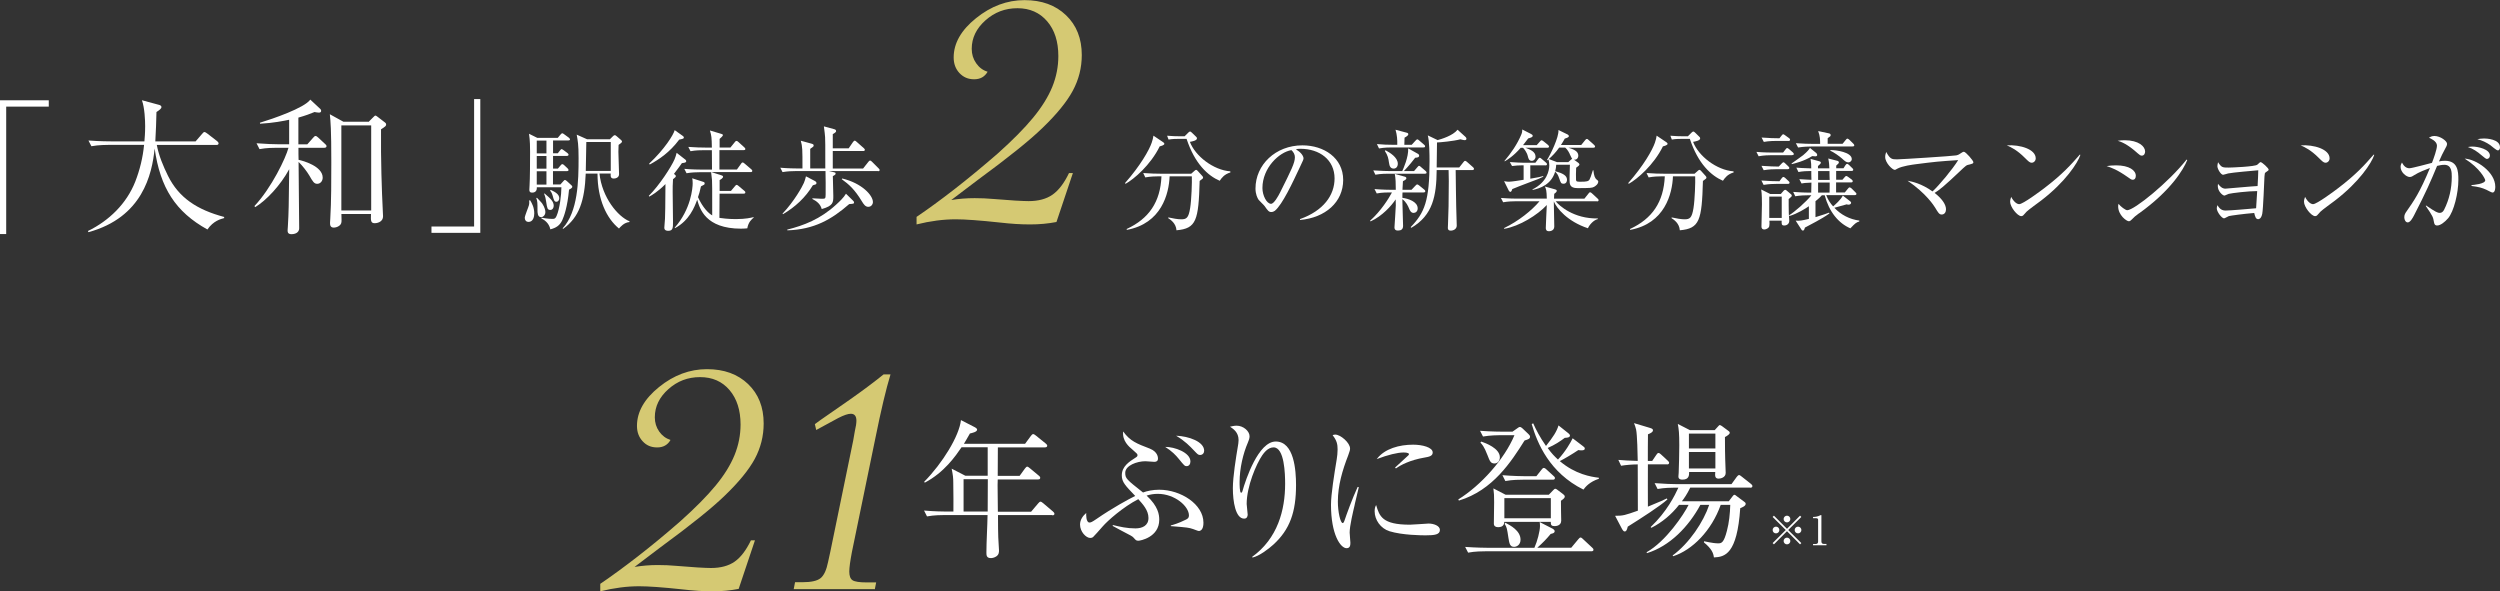 <?xml version="1.0" encoding="UTF-8"?>
<svg id="_レイヤー_2" data-name="レイヤー 2" xmlns="http://www.w3.org/2000/svg" viewBox="0 0 371.17 87.79">
  <rect x="0" y="0" width="371.17" height="87.79" fill="#333333" stroke="none"/>
  <defs>
    <style>
      .cls-1 {
        fill: #d5c973;
      }

      .cls-2 {
        fill: #fff;
      }
    </style>
  </defs>
  <g id="_レイヤー_1-2" data-name="レイヤー 1">
    <g>
      <g>
        <path class="cls-2" d="M.92,15.83v18.92h-.92V14.89h7.24v.94H.92Z"/>
        <path class="cls-2" d="M30.79,34.07c-4.73-2.62-7-6.18-7.83-12.02-.39,3.84-1.79,10.21-9.82,12.42l-.09-.17c3.14-1.53,5.74-4.06,7.03-7.33.68-1.75,1.13-3.58,1.31-5.46h-5.24c-.17,0-1.55,0-2.58.2l-.44-.85c1.72.13,3.25.13,3.36.13h4.95c.04-.5.11-1.18.11-2.27,0-.83-.07-2.71-.48-3.84l2.51.68c.2.04.39.15.39.33,0,.24-.31.46-.74.74-.02,1.42-.09,2.77-.17,4.36h5.98l.98-1.13c.11-.13.22-.26.33-.26s.26.11.42.22l1.46,1.13c.09.07.22.2.22.33,0,.24-.22.24-.33.24h-8.84c.31,1.61.94,3.12,1.66,4.58,1.62,3.27,4.32,5.04,8.34,6.11v.17c-.48.13-1.59.39-2.49,1.7Z"/>
        <path class="cls-2" d="M45.64,21.41l.85-.96c.15-.17.24-.26.35-.26s.24.07.39.22l1.03.96c.11.09.22.2.22.33,0,.2-.2.24-.33.24h-3.84c0,.28,0,1.53.02,1.79.65.13,3.58.94,3.58,2.64,0,.52-.35.92-.81.92s-.65-.31-1.18-1.24c-.35-.59-.98-1.42-1.59-2.01,0,1.55.09,8.44.09,9.84,0,.85-.96.89-1.13.89-.55,0-.59-.31-.59-.57,0-.04.04-.52.04-.59.13-2.27.13-2.86.2-8.49-1.29,2.38-3.36,4.6-5.04,5.63l-.13-.15c2.55-2.71,4.67-7.16,5.06-8.66h-1.72c-.39,0-1.53,0-2.58.2l-.44-.87c1.38.11,2.71.15,3.36.15h1.48v-3.64c-.81.17-2.33.48-4.32.59l-.02-.15c1.88-.57,6.59-2.18,7.48-3.43l1.48,1.38c.07.07.13.15.13.31,0,.2-.2.24-.35.24-.22,0-.5-.07-.63-.09-.63.26-1.31.52-2.4.83v3.97h1.33ZM54.72,18.1l.72-.72c.15-.15.22-.22.3-.22.07,0,.13.04.28.15l1.16.89c.11.09.15.17.15.26,0,.24-.09.31-.76.74-.04,4.6.11,9.06.26,12.02.02.28.04.63.04.87,0,.98-1.07,1.05-1.22,1.05-.61,0-.61-.37-.57-1.37h-4.39c.02.28.02.81.02.89,0,.37-.02.61-.33.85-.26.2-.59.28-.83.28-.52,0-.55-.41-.55-.7,0-.04,0-.11.04-.7.15-2.36.15-5.85.15-8.29,0-4.95-.11-6.07-.22-7.14l2.01,1.11h3.71ZM50.68,18.62v12.63h4.43v-12.63h-4.43Z"/>
        <path class="cls-2" d="M64.06,34.57v-.94h6.33V14.71h.92v19.86h-7.24Z"/>
        <path class="cls-2" d="M78.45,32.94c-.34,0-.54-.25-.54-.6,0-.31.56-1.6.62-1.88.07-.28.05-.51.03-.7l.15-.02c.28.46.61,1.08.61,1.95,0,.44-.13,1.26-.87,1.26ZM84.48,28.18c-.23,2.55-.74,3.93-1,4.51-.38.82-.96,1.15-1.77,1.36-.21-1.01-1-1.46-1.34-1.62l.03-.11c.92.18,1.54.18,1.59.18.33,0,.46-.03.64-.43.47-1.06.72-3.19.72-4.27h-3.65c.02.26-.02.8-.7.8-.33,0-.41-.16-.41-.44,0-.1.03-.49.03-.57.07-1.03.08-3.88.08-5.01,0-.57,0-1.75-.16-2.72l1.23.61h3.04l.39-.47c.11-.13.2-.21.28-.21.1,0,.18.08.33.18l.64.47c.11.08.18.2.18.26,0,.11-.15.16-.26.16h-2.26v1.9h.7l.31-.39c.13-.16.18-.23.26-.23s.18.08.33.18l.52.39c.08.07.18.15.18.26,0,.15-.15.18-.26.18h-2.04v1.88h.72l.39-.46c.12-.13.18-.2.26-.2.1,0,.16.05.29.16l.49.46c.1.08.15.2.15.26,0,.1-.1.16-.25.16h-2.06v1.98h1.1l.42-.47c.1-.11.18-.2.26-.2s.18.07.33.21l.64.59c.07.07.12.13.12.21,0,.2-.38.38-.49.43ZM80.34,32.24c-.54,0-.54-.69-.54-1.03,0-1.01,0-1.36-.18-1.8l.1-.05c.11.13.7.72.79.87.39.6.46,1.03.46,1.26,0,.47-.36.75-.62.75ZM81.13,20.87h-1.44v1.9h1.44v-1.9ZM81.13,23.16h-1.44v1.88h1.44v-1.88ZM81.13,25.43h-1.44v1.98h1.44v-1.98ZM81.7,31.17c-.43,0-.47-.28-.61-1.21-.05-.36-.13-.79-.31-1.19l.07-.05c.87.75,1.36,1.19,1.36,1.83,0,.28-.16.62-.51.62ZM82.62,29.96c-.33,0-.39-.26-.57-.92-.13-.43-.26-.61-.38-.75l.1-.1c.77.36,1.26.7,1.26,1.24,0,.26-.15.52-.41.52ZM93.45,32.97c-.79.05-1.36.74-1.55.96-1.83-1.49-3.19-4.3-3.19-8.16h-1.75c-.16,4.02-.96,6.49-3.35,8.21l-.08-.07c2.29-2.49,2.37-7.05,2.37-10.45,0-2.03-.12-2.57-.28-3.47l1.55.69h3.37l.47-.46c.1-.1.18-.15.26-.15s.15.03.28.15l.65.56c.1.08.15.16.15.26,0,.11-.31.34-.51.47-.02.28-.03.59-.03,1.03,0,.52.1,2.81.1,3.32s-.51.65-.77.65c-.52,0-.49-.36-.47-.75h-1.67c.38,3.57,2.73,6.4,4.47,7.1l-.02.1ZM90.68,21.08h-3.63c-.02.62-.08,3.63-.08,4.3h3.71v-4.3Z"/>
        <path class="cls-2" d="M96.32,29.08c1.57-1.55,3.37-4.35,3.83-5.43.13-.33.2-.52.31-.96l1.32,1.03c.07.05.1.13.1.21,0,.23-.26.23-.64.29-.26.38-.59.83-1.18,1.6.2.16.28.21.28.33,0,.1-.07.2-.42.46-.05.7-.05,1.34-.05,1.85,0,.7.05,3.86.05,4.5,0,.85,0,1.31-.72,1.31-.29,0-.57-.1-.57-.46,0-.21.1-1.15.1-1.33.05-1,.03-1.42.07-5.15-1.18,1.19-2.08,1.68-2.4,1.86l-.07-.11ZM96.38,24.29c2.29-2.14,3.62-4.29,3.79-4.97l1.23.88s.13.11.13.2c0,.18-.07.2-.69.33-1.42,1.9-2.99,2.94-4.38,3.7l-.08-.13ZM109.42,25.15l.59-.82c.13-.2.2-.21.25-.21.1,0,.16.07.31.18l.96.82c.1.08.16.15.16.25,0,.16-.13.18-.25.18h-5.82l1.52.49c.1.03.21.08.21.2,0,.21-.39.44-.51.49v1.62h1.68l.59-.7c.13-.15.16-.2.26-.2.08,0,.13.03.31.18l.82.69c.08.07.16.13.16.25,0,.15-.13.18-.25.18h-3.58c0,.23-.02,3.52-.02,3.6.38.05,1.26.18,2.44.18,1.5,0,2.26-.21,2.63-.29l.02.07c-.26.21-.8.65-.95,1.59-.26.02-.54.05-.93.05-5.27,0-6.13-2.96-6.51-4.3-.41,1.13-1.18,3.09-3.29,4.22l-.05-.07c2.42-2.73,2.67-5.9,2.67-6.59,0-.38-.03-.57-.07-.74l1.67.54c.1.03.18.08.18.23,0,.08-.03.13-.08.18-.07.05-.41.21-.47.25-.16.77-.29,1.16-.44,1.6.72,1.6,1.6,2.42,2.11,2.71,0-4.3,0-4.58-.03-5.25-.02-.2-.11-1-.13-1.16h-1.72c-.41,0-1.19.02-1.93.15l-.33-.65c1.13.1,2.29.11,2.52.11h1.59c0-.96,0-2-.02-2.88h-1.26c-.29,0-1.13,0-1.91.15l-.33-.64c1.01.08,2.03.1,2.52.1h.98c-.03-1.57-.05-1.7-.29-2.54l1.7.51c.13.03.23.08.23.2s-.41.47-.49.54v1.29h1.6l.64-.79c.1-.11.15-.2.26-.2s.16.05.29.16l.87.79c.08.08.16.15.16.26,0,.15-.15.16-.25.16h-3.6v2.88h2.58Z"/>
        <path class="cls-2" d="M130.38,25.4h-7.3l.57.13c.34.08.41.08.41.23,0,.13-.05.2-.41.39,0,.46.07,2.52.07,2.93,0,.98,0,1.47-1.72,1.96-.18-.69-.67-1.14-1.39-1.5v-.1c.21,0,1.16.07,1.36.07.59,0,.59-.02.61-.61.02-.77,0-2.63-.02-3.5h-4.45c-.41,0-1.19.02-1.93.15l-.33-.65c1.11.1,2.27.11,2.52.11h.77c0-2.9,0-3.21-.25-4.12l1.6.44c.25.07.31.13.31.28,0,.13-.05.18-.51.49v2.91h2.24c0-3.68,0-4.09-.03-4.65-.02-.36-.07-.74-.18-1.6l1.5.41c.18.05.31.1.31.28,0,.11,0,.18-.49.46v2.11h2.36l.64-.93c.07-.08.16-.21.26-.21.08,0,.2.1.29.18l1.05.93c.1.1.16.15.16.25,0,.16-.13.18-.25.18h-4.51v2.6h4.5l.77-.98c.1-.13.2-.21.26-.21.08,0,.2.08.29.18l.98.98c.11.11.16.18.16.25,0,.16-.13.18-.25.18ZM121.09,27.38c-.07.03-.26.08-.41.13-1.1,1.83-2.62,3.22-4.43,4.29l-.07-.08c1.75-1.85,2.94-4.02,3.17-4.56.13-.29.21-.59.31-.98l1.28.67c.15.08.28.15.28.34,0,.08-.05.16-.13.2ZM126.09,30.29c-2.62,2.29-5.2,3.78-9.19,3.91l-.02-.11c2.44-.61,4.92-1.55,7.26-3.71.54-.49,1.11-1.03,1.46-1.62l1,.98c.13.13.2.21.2.31,0,.2-.07.2-.7.25ZM128.94,30.71c-.47,0-.7-.36-1.01-.87-1.03-1.69-1.86-2.45-2.96-3.24l.07-.1c2.93.7,4.56,2.5,4.56,3.5,0,.34-.26.7-.65.7Z"/>
        <path class="cls-2" d="M172.18,21.73c-1.36,2.78-3.83,4.87-5.07,5.56l-.08-.11c2.29-2.6,3.58-4.89,3.96-5.99.15-.41.21-.74.26-1.05l1.41.95c.08.05.21.15.21.26,0,.2-.43.31-.69.38ZM178.11,26.85c-.16,5.89-.49,7.08-3.44,7.34-.07-1.03-.87-1.57-1.23-1.8l.02-.11c.69.15,1.39.28,1.9.28.79,0,1.1-.18,1.34-1.67.2-1.21.29-3.94.25-4.71h-3.3c-.1,2.57-1.19,7-6.35,7.95l-.03-.13c3.32-1.54,5.01-4.01,5.17-7.82h-.47c-.41,0-1.19.02-1.93.16l-.31-.65c1.01.08,2.01.1,2.5.1h4.63l.44-.39c.1-.1.2-.18.29-.18.08,0,.16.08.23.15l.65.72c.08.08.15.18.15.26,0,.15-.05.18-.51.51ZM181.09,26.84c-1.75-.75-3.7-2.52-4.92-6.22h-1.31c-.82,0-1.14.07-1.37.1l-.21-.57c.74.07,1.46.08,1.78.08h.82l.52-.52c.15-.15.21-.18.29-.18.1,0,.16.08.28.18l.61.59c.1.08.13.15.13.25,0,.33-.75.46-1.05.51.79,2.11,3.5,4.2,6,4.38l.02.16c-.92.28-1.29.8-1.59,1.24Z"/>
        <path class="cls-2" d="M193.02,32.66l-.02-.13c3.5-1.24,5.14-3.55,5.14-6.04,0-2.76-2.22-4.4-5.07-4.4-.41,0-.49.02-.67.1.88.47,1.13,1.08,1.13,1.31,0,.18-.05.29-.56,1.36-1.05,2.24-2.58,5.53-3.7,6.44-.11.08-.31.18-.52.18-.38,0-.52-.21-1.01-.9-.11-.16-.77-.77-.88-.92-.18-.26-.46-.85-.46-1.67,0-3.52,2.98-6.41,6.97-6.41,3.17,0,6.05,1.85,6.05,5.14s-2.65,5.61-6.4,5.94ZM191.73,22.29c-1.8.29-4.3,2.62-4.3,5.63,0,1.11.64,2.34,1.28,2.34.44,0,1.08-1.16,1.36-1.72,1.64-3.29,2.18-4.35,2.18-5.2,0-.41-.2-.75-.51-1.05Z"/>
        <path class="cls-2" d="M206.31,28.57c-.26,0-1.13,0-1.91.15l-.33-.65c1.19.1,2.22.11,2.52.11h.64c0-.96-.02-1.68-.15-2.36l1.49.41c.13.03.23.11.23.23s-.08.23-.51.44c-.03.36-.05.64-.07,1.28h1.34l.56-.59c.13-.13.21-.21.28-.21.1,0,.23.1.31.16l.74.6c.08.07.16.15.16.25,0,.15-.15.18-.26.18h-3.12c-.02.15-.02.28-.02.8.85.11,2.27.56,2.27,1.57,0,.46-.33.67-.61.67-.39,0-.56-.38-.67-.65-.15-.36-.41-.97-1-1.39,0,.64.11,3.4.11,3.96,0,.51-.28.7-.77.7-.36,0-.51-.16-.51-.46,0-.21.2-2.83.2-3.27,0-.13-.02-.79-.02-.9-.62.95-2.01,2.49-3.73,3.27l-.07-.1c1.64-1.47,2.78-3.32,3.25-4.2h-.38ZM209.94,25.4l.49-.57c.11-.13.18-.21.25-.21.11,0,.21.11.29.18l.67.57c.08.07.16.16.16.26,0,.15-.13.16-.25.16h-5.42c-.28,0-1.13,0-1.93.15l-.31-.64c1.19.08,2.24.1,2.5.1h1.8c.16-.34.95-2.09.88-3.37l1.47.82c.11.07.16.15.16.26,0,.28-.34.29-.59.31-.16.23-1,1.28-1.68,1.98h1.49ZM209.58,21.51l.57-.62c.08-.1.2-.2.26-.2.1,0,.2.08.29.16l.72.62c.1.08.16.15.16.26,0,.15-.13.16-.25.16h-4.66c-.28,0-1.13,0-1.93.15l-.31-.65c.83.08,1.67.11,2.5.11h.52c.02-.72-.03-1.46-.26-2.24l1.65.44c.15.03.25.1.25.23,0,.16-.23.33-.56.51,0,.16-.03.83-.03,1.06h1.06ZM205.71,22.31c.61.33,1.82,1.05,1.82,2,0,.44-.26.72-.6.72-.44,0-.64-.28-.72-.93-.07-.54-.15-1-.61-1.7l.11-.08ZM217.62,20.38c.07.07.1.13.1.23s-.08.2-.26.2c-.12,0-.25-.03-.64-.13-1.03.28-3.03.46-3.47.47-.02,1-.03,2.62-.05,3.71h3.35l.61-.77c.07-.1.16-.21.28-.21.05,0,.2.08.29.18l.85.75c.08.07.16.16.16.26,0,.16-.15.18-.25.18h-2.47c0,1.03.08,5.33.08,5.43,0,.44.08,2.37.08,2.81,0,.52-.49.75-.88.75s-.44-.21-.44-.42c0-.1,0-.28.02-.47.07-1.31.12-3.83.12-6.46,0-.49-.02-1.08-.03-1.64h-1.77c-.03,3.83-.57,6.71-3.76,8.57l-.1-.1c2.06-2.13,2.8-3.89,2.8-9.78,0-1-.02-2.99-.26-3.84l1.46.7c.54-.15,2.26-.65,2.96-1.54l1.23,1.11Z"/>
        <path class="cls-2" d="M237.09,29.88h-6.12c.51.65,2.68,2.62,6.25,2.55v.1c-.67.16-1.29.92-1.46,1.36-3.06-1.01-4.65-2.98-5.07-3.99,0,.54.07,3.14.07,3.73,0,.7-.74.7-.8.7-.41,0-.46-.29-.46-.49,0-.49.13-2.88.15-3.4-1.36,1.47-4.06,3.16-6.31,3.53l-.05-.1c2.14-1.03,4.11-2.6,5.28-3.99h-3.47c-.44,0-1.21.02-1.93.15l-.33-.64c1.29.1,2.22.1,2.52.1h4.29c-.03-1.23-.1-1.42-.29-1.8l1.54.43c.08.02.23.08.23.2,0,.13-.1.26-.38.46-.03.51-.03.56-.03.72h4.51l.59-.74c.08-.11.16-.21.25-.21s.16.03.31.18l.8.74c.1.1.16.15.16.25,0,.18-.16.18-.25.18ZM229.42,24.55h-2.22v1.98c1.15-.18,1.55-.29,1.91-.39l.02.1c-.43.21-.74.36-2.39.96-.77.29-1.7.65-2.21.87-.11.36-.21.42-.31.42-.05,0-.16-.08-.21-.18l-.7-1.41c.36.07.59.08.72.08.39,0,1.72-.21,2.18-.29v-2.14h-.33c-.29,0-.87.02-1.39.1l-.33-.59c.92.07,1.75.1,1.98.1h1.82l.39-.52c.11-.15.15-.21.25-.21s.18.07.31.18l.61.52c.07.05.16.16.16.25,0,.15-.13.18-.25.18ZM229.71,21.93h-3.25c.72.28,1.52.57,1.52,1.34,0,.33-.25.61-.56.61-.43,0-.51-.38-.59-.7-.13-.56-.56-1.11-.72-1.24h-.33c-1.1,1.26-1.98,1.78-2.37,2.01l-.05-.05c1-1.19,1.88-2.45,2.49-3.89.13-.31.16-.47.15-.79l1.31.67c.15.07.25.16.25.28,0,.16-.18.25-.67.38-.28.38-.46.62-.77,1h2.03l.46-.52c.16-.18.18-.2.26-.2.1,0,.18.07.31.16l.64.52c.07.07.16.16.16.25,0,.15-.15.18-.26.18ZM236.65,27.75c-.28.15-.54.18-2.44.18-1.18,0-1.18-.61-1.18-1.29,0-.13,0-.75.05-2.18h-2.03c-.03.38-.05.57-.15.95,1.14.33,1.75.65,1.75,1.28,0,.11-.03.59-.52.59-.36,0-.41-.15-.62-.75-.21-.6-.26-.67-.62-1.05-.56,1.91-2.24,2.5-3.34,2.72l-.03-.08c2.16-1.06,2.5-2.81,2.5-3.57,0-.28-.05-.62-.11-.88l-.16.13-.07-.05c.49-.75,1.8-3.4,1.7-4.45l1.37.67s.18.11.18.23c0,.16-.15.23-.61.38-.18.33-.31.54-.57.95h3.01l.56-.69c.1-.13.18-.21.28-.21s.18.07.29.18l.77.69c.08.08.16.16.16.25,0,.16-.16.18-.26.18h-3.7c.65.21,1.47.46,1.47,1.18,0,.21-.13.65-.64.6l.65.47s.16.15.16.23c0,.13-.18.28-.49.49-.02.36-.05,1.55-.02,1.82.03.26.2.26.72.26.8,0,1.13-.05,1.29-.33.12-.21.2-.47.49-1.37h.08c.08.79.21,1.18.52,1.41.15.1.2.18.2.26,0,.38-.38.67-.67.82ZM233.06,22.86c-.31-.64-.59-.87-.69-.95h-.88c-.51.72-1,1.23-1.54,1.7l1.21.46h1.68l.42-.38s.1-.08.16-.1c-.08-.08-.31-.62-.38-.74Z"/>
        <path class="cls-2" d="M246.89,21.73c-1.36,2.78-3.83,4.87-5.07,5.56l-.08-.11c2.29-2.6,3.58-4.89,3.96-5.99.15-.41.21-.74.26-1.05l1.41.95c.08.05.21.15.21.26,0,.2-.42.31-.69.38ZM252.83,26.85c-.16,5.89-.49,7.08-3.43,7.34-.07-1.03-.87-1.57-1.23-1.8l.02-.11c.69.15,1.39.28,1.9.28.79,0,1.1-.18,1.34-1.67.2-1.21.29-3.94.25-4.71h-3.3c-.1,2.57-1.19,7-6.35,7.95l-.03-.13c3.32-1.54,5-4.01,5.17-7.82h-.47c-.41,0-1.19.02-1.93.16l-.31-.65c1.01.08,2.01.1,2.5.1h4.63l.44-.39c.1-.1.2-.18.29-.18.08,0,.16.08.23.15l.65.72c.08.08.15.18.15.26,0,.15-.05.18-.51.51ZM255.81,26.84c-1.75-.75-3.7-2.52-4.92-6.22h-1.31c-.82,0-1.15.07-1.37.1l-.21-.57c.74.07,1.46.08,1.78.08h.82l.52-.52c.15-.15.21-.18.29-.18.1,0,.16.08.28.18l.6.59c.1.08.13.15.13.25,0,.33-.75.46-1.05.51.79,2.11,3.5,4.2,6,4.38l.02.16c-.92.28-1.29.8-1.59,1.24Z"/>
        <path class="cls-2" d="M266.09,23.04h-3.06c-.41,0-1.19.02-1.93.16l-.33-.65c1.13.1,2.29.1,2.52.1h1.44l.34-.44c.13-.16.18-.23.26-.23.1,0,.23.11.29.16l.54.47c.08.08.16.15.16.26,0,.15-.13.16-.25.16ZM265.56,29.54c0,.34,0,1.83.02,2.14,0,.11.07.92.07,1.1,0,.47-.38.7-.74.7-.41,0-.41-.2-.39-.72h-1.82c.03.26.02.64-.02.82-.07.33-.52.49-.72.49-.38,0-.44-.25-.44-.43,0-.54.07-2.85.07-3.32,0-.23,0-1.64-.11-2.19l1.34.67h1.57l.41-.47s.15-.15.25-.15c.08,0,.13.05.2.1l.67.57c.07.07.1.11.1.18,0,.15-.05.18-.44.51ZM265.45,27.3h-1.68c-.41,0-1.19.02-1.93.15l-.33-.65c1.01.08,2.04.11,2.68.11l.33-.44c.05-.07.16-.2.26-.2.08,0,.21.1.28.16l.47.44c.08.07.16.15.16.25,0,.16-.15.18-.25.18ZM265.42,25.12h-1.64c-.41,0-1.19.02-1.93.15l-.33-.65c1.05.08,2.11.11,2.57.11l.42-.44c.1-.1.2-.2.26-.2.1,0,.21.1.29.18l.44.42c.11.11.16.16.16.25,0,.15-.15.18-.26.18ZM265.53,20.92h-1.73c-.16,0-1.18,0-1.93.15l-.33-.65c1,.08,2.03.11,2.65.11l.31-.39c.08-.1.16-.21.26-.21.07,0,.16.08.28.16l.57.41c.07.05.16.13.16.25,0,.16-.15.18-.25.18ZM264.53,29.19h-1.85v3.17h1.85v-3.17ZM276.08,32.87c-.51.15-.64.28-1.36,1.03-1.75-.75-3.16-2.44-3.81-4.91h-.42c-.13.15-.38.43-.95.88v2.37c1.26-.38,1.67-.54,2.01-.67l.07.11c-.38.28-.98.72-3.65,2.11-.08.31-.15.44-.29.44-.13,0-.18-.07-.23-.15l-.85-1.32c.59.05.97-.03,1.96-.26v-1.88c-.56.38-1.7,1.1-2.91,1.46l-.02-.13c.7-.39,2.57-2.01,3.3-2.96h-.46c-.43,0-1.21.02-1.93.15l-.31-.65c.47.03,1.39.11,2.68.11,0-.21.02-1.26.03-1.49-.95.03-1.23.08-1.47.13l-.33-.64c.93.07,1.62.08,1.8.1-.02-.2-.02-1.11-.02-1.31-.62,0-1.31.03-1.91.15l-.31-.65c.38.03,1.03.08,2.21.11,0-.62,0-.67-.1-1.41l1.24.34c.18.05.29.08.29.25,0,.1-.29.36-.43.47v.34h1.69c-.02-.46-.03-.83-.16-1.46l1.28.33c.15.03.29.08.29.26,0,.08,0,.13-.39.47v.39h1.08l.28-.44c.07-.1.15-.21.26-.21.08,0,.21.1.28.16l.47.46c.11.1.16.15.16.25,0,.16-.16.18-.25.18h-2.29v1.31h.93l.31-.36c.1-.1.16-.2.26-.2.07,0,.16.05.31.16l.49.36c.08.05.16.16.16.25,0,.18-.16.18-.25.18h-2.22v1.5h1.29l.46-.56c.12-.13.16-.2.26-.2.07,0,.21.08.29.16l.56.56c.1.1.16.15.16.25,0,.16-.16.18-.25.18h-4.24c.26.7.65,1.26,1.03,1.67.31-.26,1.14-.98,1.44-1.6l1.03.8c.11.08.2.16.2.26s-.07.29-.38.29c-.08,0-.21-.02-.28-.05-.26.08-1.54.43-1.83.51.98,1.05,2.29,1.72,3.71,1.9l-.02.1ZM269.52,23.21c-.07,0-.41-.03-.47-.03-1.19.75-2.58,1.08-3.03,1.19l-.03-.1c.28-.21,1.49-1.03,1.72-1.23.7-.59.88-.87,1.01-1.08l.95.77c.07.07.13.21.13.28,0,.18-.2.2-.28.2ZM275.04,21.75h-6.15c-.31,0-1.14.02-1.93.15l-.33-.64c1.01.08,2.03.1,2.52.1h1.08c0-.56,0-1.14-.29-1.9l1.6.34c.2.05.25.13.25.26,0,.15-.03.18-.44.46v.83h2.21l.46-.56c.08-.1.18-.21.25-.21.08,0,.2.08.31.18l.57.56c.1.1.15.16.15.26,0,.15-.13.16-.25.16ZM271.62,25.4h-1.69v1.31h1.72c-.02-.18-.03-1.1-.03-1.31ZM269.93,27.1v1.5h1.7c.02-.21.02-1.26.02-1.5h-1.72ZM274.43,24.11c-.33,0-.54-.2-.97-.59-.31-.28-1.26-.98-1.72-1.13l.03-.11c.8-.02,3.16.31,3.16,1.34,0,.31-.29.49-.51.49Z"/>
        <path class="cls-2" d="M292.27,24.45c-.33.08-.42.18-.79.51-3.08,2.93-3.52,3.21-4.25,3.68,1.18.93,1.69,1.78,1.69,2.44,0,.39-.21.77-.64.77-.36,0-.52-.26-.96-1-.18-.29-1.34-2.14-4.11-4.02.75.15,2.04.41,3.71,1.59.95-.88,2.96-3.27,3.81-4.65-2.98.2-3.32.23-6.36.62-.36.05-1.95.25-2.67.65-.29.18-.33.18-.39.18-.34,0-1.42-1.03-1.42-1.91,0-.29.07-.51.15-.75.57,1.05.83,1.1,1.59,1.1.64,0,8.29-.49,8.8-.59.34-.07.49-.18.75-.36.21-.15.31-.18.39-.18.28,0,1.41,1.32,1.41,1.54s-.07.21-.7.39Z"/>
        <path class="cls-2" d="M301.63,24.16c-.28,0-.47-.2-1-.72-1.15-1.16-2.06-1.59-2.68-1.86,1.96-.13,4.29.57,4.29,1.93,0,.36-.28.65-.6.65ZM303.05,29.77c-.34.26-1.88,1.37-2.16,1.65-.08.08-.44.49-.52.57-.07.07-.2.1-.28.1-.57,0-1.65-1.37-1.65-2.14,0-.29.1-.54.16-.72.38.74.85,1.08,1.19,1.08.54,0,3.08-1.88,3.78-2.42,2.63-2.01,3.89-3.42,5.22-4.94l.08.05c-.39,1.19-2.22,4.01-5.82,6.77Z"/>
        <path class="cls-2" d="M316.67,26.69c-.23,0-.38-.11-.79-.41-1.57-1.1-2.37-1.37-3.11-1.62.44-.07.82-.11,1.39-.11,1.98,0,2.94.75,2.94,1.55,0,.38-.18.59-.44.59ZM317.98,23.11c-.18,0-.36-.13-.59-.34-1.59-1.44-2.5-1.72-2.98-1.87.36-.05.64-.08,1.03-.08,2.09,0,3.04.93,3.04,1.67,0,.25-.11.62-.51.62ZM317.6,31.65c-.62.46-.69.52-1.11.95-.11.13-.28.25-.42.25-.34,0-1.59-.9-1.59-2.21,0-.13.02-.23.05-.38.33.43,1.05.95,1.29.95,1.05,0,6.17-4.16,8.82-7.52l.1.07c-.56,1.41-2.44,4.53-7.13,7.9Z"/>
        <path class="cls-2" d="M336.4,25.58c-.16.1-.16.15-.2.64-.05.87-.18,4.74-.33,5.53-.15.7-.46.79-.59.79-.38,0-.47-.39-.6-.92-1.62.13-3.4.38-3.76.46-.11.03-.61.34-.72.34-.33,0-1.08-.96-1.08-1.49,0-.15.03-.25.1-.47.18.29.47.8,1.19.8s3.66-.26,4.55-.34c.05-.85.13-2.04.16-2.55-1.36,0-3.71.29-4.22.41-.11.02-.56.26-.65.26-.23,0-.98-.61-.98-1.41,0-.08,0-.16.03-.34.52.67.85.72,1.1.72.15,0,4.02-.36,4.78-.39.07-1.33.08-1.46.1-2.34-.8.07-3.81.33-4.47.47-.11.02-.64.2-.75.2-.34,0-.85-.88-.85-1.28,0-.16.05-.34.1-.59.51.8.67.8,1.59.8.33,0,3.89-.13,4.24-.43.05-.05.25-.23.31-.28.05-.05.11-.1.18-.1.21,0,1.19.9,1.19,1.11,0,.11-.05.15-.41.39Z"/>
        <path class="cls-2" d="M345.26,24.16c-.28,0-.47-.2-1-.72-1.15-1.16-2.06-1.59-2.68-1.86,1.96-.13,4.29.57,4.29,1.93,0,.36-.28.65-.6.65ZM346.68,29.77c-.34.26-1.88,1.37-2.16,1.65-.08.08-.44.49-.52.57-.07.07-.2.1-.28.1-.57,0-1.65-1.37-1.65-2.14,0-.29.1-.54.16-.72.38.74.85,1.08,1.19,1.08.54,0,3.08-1.88,3.78-2.42,2.63-2.01,3.89-3.42,5.22-4.94l.08.05c-.39,1.19-2.22,4.01-5.82,6.77Z"/>
        <path class="cls-2" d="M363.44,32.43c-.44.52-1.11,1.05-1.59,1.05-.38,0-.44-.26-.49-.54-.12-.69-.15-.82-1.21-2.36l.05-.07c1.42.98,1.73,1.1,2.03,1.1s.51-.21.64-.47c.77-1.52,1.14-3.19,1.14-4.89,0-.64,0-1.78-1.1-1.78-.39,0-.72.08-1.08.16-.95,2.29-1.59,3.79-3.42,7.34-.21.41-.57,1.05-.93,1.05-.33,0-.52-.39-.52-.77s.16-.62.36-.9c1.06-1.52,1.95-2.78,3.45-6.41-.62.23-1.7.65-2.31,1.05-.25.16-.44.29-.69.29-.49,0-1.36-.69-1.36-1.5,0-.28.1-.46.2-.65.29.56.65.85,1.11.85.39,0,2.81-.67,3.35-.8.25-.65.74-1.98.74-2.57,0-.65-.97-1.08-1.19-1.16.2-.11.39-.26.82-.26.87,0,1.87.75,1.87,1.16,0,.23-.13.47-.25.67-.36.65-.64,1.24-.95,1.95.29-.07.56-.1.88-.1,1.91,0,2,1.54,2,2.83,0,1.93-.65,4.69-1.55,5.74ZM370.06,28.59c-.16,0-.77-.36-.9-.41-.69-.31-1.13-.43-2.22-.57v-.13c.25-.02,2.04-.16,2.04-.72,0-.16-.75-1.78-3.06-3.21,1.67.07,4.55,1.96,4.55,4.17,0,.13,0,.87-.41.87ZM369.23,23.6c-.15,0-.39-.21-.79-.54-.62-.54-1.29-1-2.04-1.23.21-.03.34-.07.65-.07.87,0,2.62.39,2.62,1.34,0,.23-.15.49-.44.49ZM370.83,22.32c-.21,0-.93-.65-1.1-.77-.59-.41-1.24-.72-1.93-.88.26-.05.56-.11,1.01-.11.29,0,2.36.07,2.36,1.31,0,.21-.08.46-.34.46Z"/>
      </g>
      <g>
        <path class="cls-2" d="M156.24,76.47h-8.07c.02,1.99,0,2.29.04,3.29,0,.31.11,1.66.11,1.94,0,.26,0,.65-.42.92-.31.2-.63.24-.79.24-.66,0-.66-.44-.66-.83,0-1.55.15-4.02.17-5.56h-6.42c-.28,0-1.51,0-2.57.2l-.44-.87c1.46.13,2.95.15,3.36.15h1c.02-.72,0-2.86-.02-4.3,0-.68-.04-1.07-.24-2.07l2.03,1.05h3.32v-4.23h-3.88c-.87,1.27-2.55,3.73-5.46,5.26l-.09-.13c2.73-2.77,5.21-6.81,5.46-9.16l2.12,1.09c.15.09.28.2.28.33,0,.35-.79.5-1.07.57-.46.83-.68,1.16-.89,1.53h9.08l.87-1.18c.11-.13.2-.26.33-.26.11,0,.22.07.41.22l1.46,1.18c.11.09.22.2.22.33,0,.2-.2.24-.35.24h-6.98c0,.65-.02,3.62-.02,4.23h3.25l.79-1.09c.13-.17.24-.28.33-.28.11,0,.22.09.41.24l1.31,1.09c.17.13.22.24.22.33,0,.22-.17.24-.33.24h-5.98c0,.13-.02.79-.02.85,0,.13.04,3.32.04,3.95h4.93l1.05-1.24c.17-.2.26-.26.35-.26.11,0,.22.09.39.22l1.46,1.24c.11.11.22.2.22.35,0,.2-.2.22-.33.22ZM143.06,71.15v4.8h3.58c0-1,.02-3.99.02-4.8h-3.6Z"/>
        <path class="cls-2" d="M177.97,78.83c-.15,0-.72-.26-.83-.28-.65-.22-.89-.24-2.97-.41-.04,0-.28-.02-.33-.02l-.02-.11c.37-.09,1.18-.33,2.18-.83.33-.15.52-.28.52-.65,0-1.38-2.12-3.21-4.63-3.21-.59,0-1.11.09-1.66.26,1.75,1.61,1.88,2.86,1.88,3.58,0,2.64-2.88,3.12-3.08,3.12-.35,0-.39-.07-.72-.44-.2-.22-.31-.28-1.92-1.11-.44-.24-.7-.37-1.2-.65l.04-.13c1.07.26,2.09.5,3.34.5,1,0,1.94-.39,1.94-1.55s-.87-2.07-1.51-2.79c-2.29,1.18-4.56,3.21-5.28,4.04-.48.55-1.29,1.46-1.42,1.57-.13.11-.26.15-.44.15-.61,0-1.51-.92-1.51-1.99,0-.68.39-1.27.92-1.72-.02.24-.04,1.42.48,1.42.2,0,.37-.07,1.03-.52,2.47-1.7,4.74-2.92,5.76-3.43-1.46-1.53-1.99-2.05-1.99-3.05,0-1.33,1.09-2.03,2.05-2.64.22-.13.28-.22.28-.37,0-.17-.09-.24-.76-.83-.5-.41-1.53-1.29-1.37-2.68,1.05,1.44,1.99,1.79,3.97,2.55,1.2.48,1.2,1.35,1.2,1.46,0,.39-.24.5-.54.5-.22,0-1.16-.09-1.33-.09-1.24,0-2.99.63-2.99,1.72,0,.85.22,1,2.64,2.92.59-.22,1.42-.41,2.4-.41,3.21,0,6.57,2.16,6.57,4.89,0,.22,0,1.24-.72,1.24ZM176.18,69.21c-.28,0-.35-.07-1.16-1.07-.44-.55-1.05-1.18-2.03-1.79,1.37-.02,3.75.83,3.75,2.16,0,.41-.22.7-.57.7ZM178.17,67.55c-.28,0-.39-.13-.85-.61-.66-.7-1.38-1.46-2.71-2.25,1.9.07,4.17.89,4.17,2.23,0,.33-.22.63-.61.63Z"/>
        <path class="cls-2" d="M189.05,80.86c-.72.65-2.09,1.7-3.1,1.92l-.04-.11c3.78-2.73,4.89-6.94,4.89-10.84,0-1.44-.09-5.41-1.72-5.41-.87,0-1.48.9-1.68,1.18-.87,1.27-2.31,4.6-2.31,7.22,0,.24.15,1.35.15,1.57,0,.24-.09.61-.52.61-1.29,0-1.68-2.55-1.68-4.52,0-1.66.46-4.54.76-6.31.02-.11.09-.52.09-.83,0-1.18-.81-1.68-1.27-1.99.2-.04.57-.15.98-.15,1,0,1.92.81,1.92,1.57,0,.35-.13.63-.26.96-.68,1.57-1.22,3.77-1.22,5.85,0,.33,0,1.57.22,1.57.13,0,.17-.11.2-.22.5-1.79,2.38-7.38,4.95-7.38,2.73,0,3.01,4.28,3.01,6.46,0,4.02-.92,6.61-3.36,8.84Z"/>
        <path class="cls-2" d="M201.14,74.9c-.26,1.09-.76,3.19-.76,4.17,0,.24.11,1.29.11,1.51,0,.37-.04.81-.57.81-.89,0-2.31-2.01-2.31-6.44,0-1.57.48-4.52.85-6.76.07-.41.13-.98.13-1.46,0-.76-.11-1.33-.74-2.12.11-.04.2-.09.39-.09.79,0,2.2,1.22,2.2,2.07,0,.2-.04.39-.28,1.03-.85,2.18-1.53,4.47-1.53,6.85,0,1.51.37,3.19.72,3.19.13,0,.24-.26.28-.42.24-.74,1.16-3.27,1.94-4.95l.17.04c-.13.61-.44,1.88-.61,2.57ZM211.64,79.48c-.52,0-3.45-.02-5.35-.61-1.31-.41-2.2-1.68-2.2-2.97,0-.5.11-.7.22-.92.5,1.66.89,2.92,5.02,2.92.44,0,2.55-.17,2.77-.17.76,0,1.68.33,1.68.94,0,.7-.76.81-2.14.81ZM211.46,67.94c-2.12.37-3.49,1.09-4.21,1.61l-.13-.13c.33-.31,1.92-1.77,1.99-1.83.07-.07.07-.11.07-.17,0-.24-.68-.24-.81-.24-.87,0-2.31.35-3.97.98,1.18-1.57,3.38-2.14,5.41-2.14,1.35,0,2.9.39,2.9,1.16,0,.5-.46.63-1.24.76Z"/>
        <path class="cls-2" d="M224.57,64.08l.74-.52c.11-.09.24-.17.35-.17s.28.11.39.22l.87.83c.09.09.24.22.24.39,0,.31-.22.39-.81.57-1.94,3.08-4.69,7.4-9.75,8.92l-.09-.17c3.34-2.07,6.85-5.96,8.34-9.54h-2.09c-.35,0-1.55.02-2.58.2l-.44-.85c1.72.13,3.32.13,3.36.13h1.46ZM233.28,81.32l1.03-1.24c.13-.15.24-.28.35-.28.13,0,.31.17.37.24l1.33,1.24c.13.11.22.2.22.35,0,.2-.2.22-.33.22h-15.73c-.39,0-1.5,0-2.55.2l-.44-.85c1.59.11,2.99.13,3.34.13h6.94c.44-.98.83-2.49.83-3.23,0-.24-.02-.41-.04-.59l1.94,1c.13.07.28.2.28.35,0,.28-.31.35-.59.41-.59.72-1.18,1.33-1.99,2.05h5.04ZM219.93,65.56c.63.22,2.75,1,2.75,2.33,0,.55-.35.92-.79.92-.59,0-.7-.35-1.05-1.24-.5-1.31-.83-1.64-1.05-1.85l.13-.15ZM229.96,73.44l.66-.68c.09-.09.2-.2.26-.2.11,0,.22.07.3.13l.9.68c.11.09.24.22.24.33,0,.22-.13.33-.57.65-.02.41.04,2.47.04,2.95,0,.81-.89.81-.96.81-.44,0-.61-.11-.59-.63h-6.9c-.02.22-.04.79-.92.79-.35,0-.63-.15-.63-.52,0-.46.04-2.71.04-3.21,0-.96-.02-1.35-.11-2.03l1.81.94h6.42ZM228.11,70.69l.76-.96c.09-.11.2-.26.33-.26.15,0,.33.15.39.22l1.05.96c.13.11.22.2.22.33,0,.22-.2.24-.33.24h-4.45c-.39,0-1.53,0-2.58.2l-.44-.87c1.59.13,2.97.15,3.36.15h1.68ZM230.25,76.95v-2.99h-6.9v2.99h6.9ZM223.5,77.61c.74.39,2.25,1.18,2.25,2.51,0,.76-.55,1.07-.96,1.07-.63,0-.7-.52-.83-1.29-.22-1.46-.24-1.61-.57-2.12l.11-.17ZM234.96,66.19c.24.17.33.26.33.41,0,.26-.33.26-.5.26-.13,0-.24,0-.46-.04-.81.55-2.16,1.35-2.75,1.64,2.31,1.96,4.63,2.33,5.8,2.47v.15c-1.38.46-1.99,1.2-2.29,1.61-5.04-2.51-6.85-6.87-7.68-9.73l.22-.11c.46,1.03.98,2.03,1.9,3.36,1.07-1.35,1.59-2.14,1.86-3.05l1.46,1.16c.11.09.24.22.24.35,0,.31-.52.33-.76.33-.7.52-1.44,1.03-2.55,1.51.65.89.98,1.2,1.53,1.72,1.11-1.18,1.9-2.57,2.18-3.16l1.48,1.13Z"/>
        <path class="cls-2" d="M247.5,68.94h-2.84c-.02,2.03,0,4.19,0,6.28,1.92-.79,2.33-.98,2.81-1.22l.09.15c-1.07.98-3.84,2.75-5.89,4.04-.13.55-.24.72-.46.72-.17,0-.33-.26-.39-.37l-1.03-1.96c1.24,0,1.46-.09,3.38-.76,0-2.01-.02-4.98-.02-6.87-.76,0-1.7.07-2.47.2l-.41-.87c.81.07,1.48.11,2.88.15-.02-1-.07-3.84-.24-4.65-.09-.35-.17-.63-.31-.96l2.33.7c.26.09.48.13.48.37,0,.28-.41.46-.74.59-.02.61-.02,3.38-.02,3.95h.65l.61-.9c.07-.11.2-.28.31-.28.13,0,.28.11.41.24l.96.89c.17.15.22.24.22.33,0,.22-.2.24-.33.24ZM259.85,72.39h-8.9c-.5,1.03-.92,1.61-1.24,2.03h6.96l.55-.72c.09-.13.2-.24.28-.24.11,0,.26.13.37.22l1.09.81c.11.07.22.17.22.31,0,.33-.5.52-.81.65-.46,6.85-2.29,7.24-3.91,7.31-.07-.63-.33-1.29-1.48-2.23l.02-.17c1.24.26,1.7.31,2.12.31.5,0,.83-.15,1.27-1.85.33-1.24.46-2.55.5-3.86h-1.42c-1.35,3.82-4.21,6.7-7.05,7.62l-.09-.11c2.49-1.83,4.58-4.98,5.43-7.51h-1.31c-1.75,3.25-4.56,6.13-7.92,7.16l-.07-.13c2.86-1.59,5.54-5.61,6.24-7.03h-1.42c-1.11,1.42-2.51,2.6-4.1,3.4l-.11-.11c2.4-2.27,3.6-4.71,4.12-5.85h-.52c-.54,0-1.59.02-2.57.2l-.44-.87c1.38.11,2.73.15,3.36.15h8.05l.79-1.09c.09-.11.22-.26.33-.26s.2.07.39.22l1.38,1.09c.11.09.22.2.22.33,0,.22-.2.24-.33.24ZM256.1,64.89c0,1.85.02,2.6.04,3.36.02.31.07,1.68.07,1.96,0,.72-.81.85-1.05.85-.57,0-.54-.44-.5-.98h-3.88c0,.44.02,1.13-1,1.13-.59,0-.59-.35-.59-.5,0-.11.04-.41.04-.48.04-.98.09-3.1.09-4.1,0-1.83-.07-2.38-.22-3.19l1.79.92h3.69l.5-.55c.11-.13.17-.2.26-.2s.17.07.31.15l.92.68c.11.07.24.17.24.31,0,.22-.35.44-.7.63ZM254.68,64.38h-3.93v2.2h3.93v-2.2ZM254.68,67.11h-3.93v2.44h3.93v-2.44Z"/>
        <path class="cls-2" d="M263.37,80.82l-.19-.19,1.95-1.94-1.95-1.94.19-.19,1.94,1.95,1.94-1.95.19.19-1.95,1.94,1.95,1.94-.19.19-1.94-1.95-1.94,1.95ZM264.18,78.69c0,.27-.22.5-.5.5s-.5-.22-.5-.5.23-.5.5-.5.5.23.5.5ZM265.81,77.06c0,.26-.22.5-.5.5s-.5-.23-.5-.5.23-.5.5-.5.5.23.5.5ZM265.81,80.32c0,.27-.22.5-.5.5s-.5-.23-.5-.5.23-.5.5-.5.5.23.5.5ZM267.45,78.69c0,.27-.22.5-.5.5s-.5-.22-.5-.5.23-.5.5-.5.5.23.5.5Z"/>
        <path class="cls-2" d="M269.18,80.77h.33c.31,0,.42-.12.42-.37v-3.24c0-.19-.17-.22-.29-.22h-.46v-.19h.11c.46,0,.91-.21.98-.25.04-.02.06-.04.08-.04.05,0,.07.04.07.08v3.85c0,.26.13.37.42.37h.33v.19h-1.99v-.19Z"/>
      </g>
      <path class="cls-1" d="M159.29,25.69l-2.44,7.27c-1.23.24-2.53.36-3.92.36s-2.82-.09-4.47-.28c-2.98-.32-5.17-.48-6.55-.48-1.84,0-3.78.25-5.83.76v-1.12c1.73-1.17,3.61-2.54,5.63-4.11,2.02-1.57,4.15-3.33,6.39-5.27,2.24-2,4-3.78,5.29-5.35,1.29-1.57,2.24-3.1,2.84-4.57.6-1.48.9-3,.9-4.57,0-2.16-.55-3.88-1.66-5.17-1.11-1.29-2.58-1.94-4.41-1.94s-3.4.6-4.75,1.8-2.04,2.61-2.04,4.23c0,.8.22,1.51.66,2.14.44.63,1,1.05,1.7,1.26-.43.75-1.09,1.12-2,1.12s-1.6-.31-2.18-.92c-.57-.61-.86-1.38-.86-2.32,0-2.1,1.1-4.05,3.32-5.83,2.21-1.78,4.61-2.68,7.19-2.68s4.61.75,6.17,2.24c1.56,1.49,2.34,3.46,2.34,5.91,0,1.89-.45,3.66-1.34,5.31-.89,1.65-2.39,3.49-4.49,5.51-1.89,1.84-5.09,4.41-9.59,7.71-2.05,1.54-3.37,2.54-3.96,3,1.12-.19,2.28-.28,3.48-.28.96,0,1.88.04,2.76.12l3.24.24c.91.05,1.57.08,2,.08,1.46,0,2.65-.32,3.56-.96.91-.64,1.72-1.7,2.44-3.2h.6Z"/>
      <g>
        <path class="cls-1" d="M112.08,80.24l-2.41,7.19c-1.21.24-2.5.36-3.87.36s-2.79-.09-4.43-.28c-2.95-.32-5.11-.47-6.48-.47-1.82,0-3.74.25-5.77.75v-1.11c1.71-1.16,3.57-2.52,5.57-4.07,2-1.55,4.11-3.29,6.32-5.22,2.21-1.98,3.96-3.74,5.24-5.3,1.28-1.55,2.21-3.06,2.81-4.53.59-1.46.89-2.97.89-4.53,0-2.13-.55-3.84-1.64-5.12-1.09-1.28-2.55-1.92-4.37-1.92s-3.36.59-4.7,1.78c-1.34,1.19-2.02,2.58-2.02,4.19,0,.79.22,1.5.65,2.11s.99,1.03,1.68,1.25c-.42.74-1.08,1.11-1.98,1.11s-1.59-.3-2.15-.91c-.57-.61-.85-1.37-.85-2.29,0-2.08,1.09-4,3.28-5.77,2.19-1.77,4.56-2.65,7.11-2.65s4.57.74,6.11,2.21c1.54,1.48,2.31,3.43,2.31,5.85,0,1.87-.44,3.62-1.32,5.26-.88,1.63-2.37,3.45-4.45,5.45-1.87,1.82-5.03,4.36-9.49,7.63-2.03,1.53-3.33,2.52-3.91,2.96,1.11-.18,2.25-.28,3.44-.28.95,0,1.86.04,2.73.12l3.2.24c.9.05,1.55.08,1.98.08,1.45,0,2.62-.32,3.52-.95.9-.63,1.7-1.69,2.41-3.16h.59Z"/>
        <path class="cls-1" d="M129.86,87.47h-12.02l.2-1.03h1.11c1.29,0,2.19-.2,2.69-.61.5-.41.87-1.22,1.11-2.43l.32-1.46,3.4-16.52.24-1.38c.16-.68.24-1.21.24-1.58,0-.68-.28-1.03-.83-1.03-.42,0-1.04.21-1.86.63l-3.28,1.78-.2-.87.75-.55,4.43-3.08c1.95-1.37,3.62-2.62,5.02-3.75h1.03c-.66,2.16-1.41,5.32-2.25,9.49l-3.48,16.88c-.26,1.37-.39,2.33-.39,2.89,0,.66.16,1.09.49,1.3.33.21,1.02.32,2.08.32h1.42l-.2,1.03Z"/>
      </g>
    </g>
  </g>
</svg>